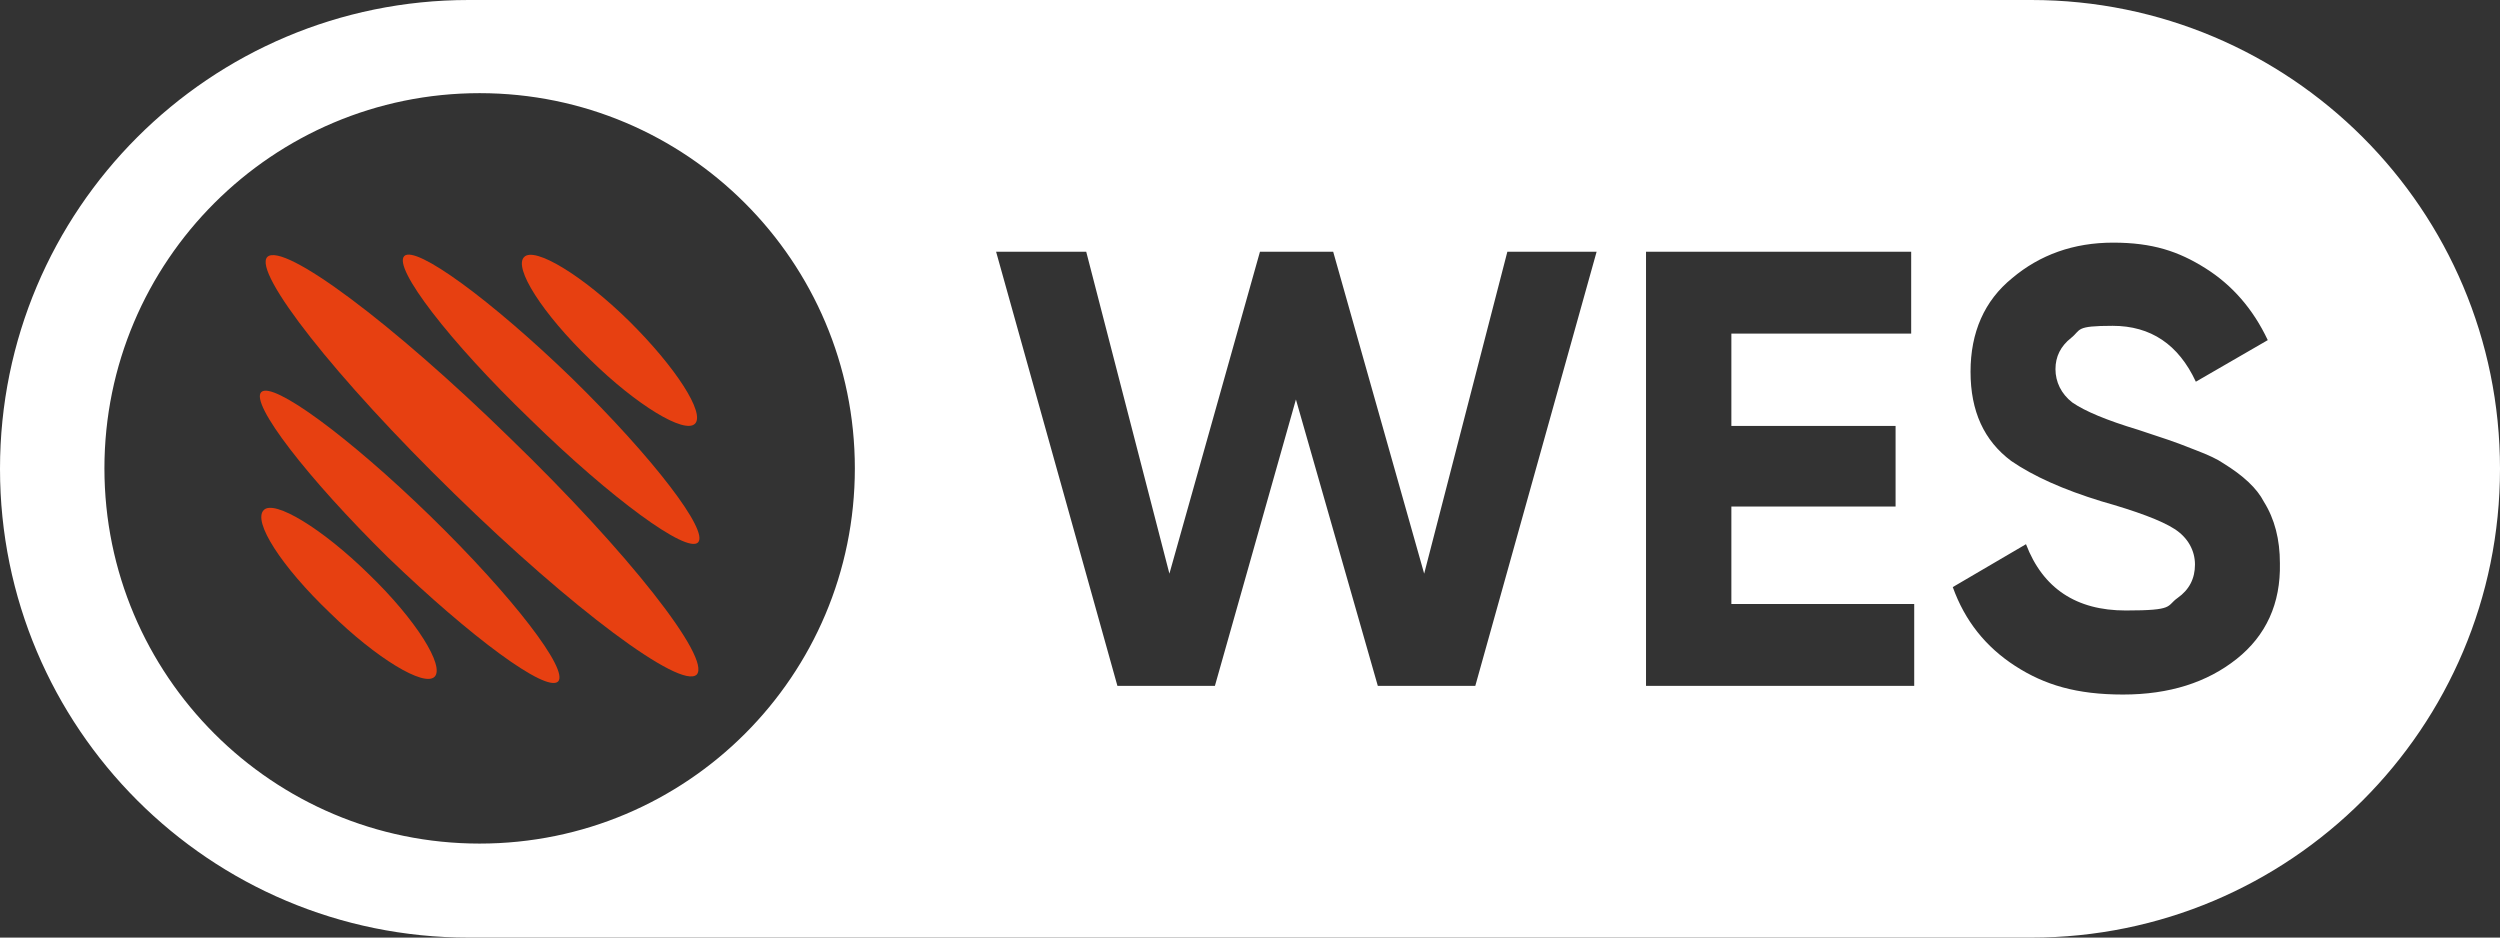<?xml version="1.0" encoding="UTF-8"?>
<svg id="Layer_1" xmlns="http://www.w3.org/2000/svg" version="1.1" viewBox="0 0 577 216.4">
  <rect x="0" y="0" width="577" height="216.4" fill="#333333" stroke="none"/>
  <!-- Generator: Adobe Illustrator 29.6.0, SVG Export Plug-In . SVG Version: 2.1.1 Build 207)  -->
  <defs>
    <style>
      .st0 {
        fill: #fff;
      }

      .st1 {
        fill: #e74011;
      }
    </style>
  </defs>
  <g>
    <path class="st1" d="M160.4,97.8c-2.4,2.4-13.4-4.2-24.2-14.8-11-10.6-17.8-21.3-15.2-23.7,2.4-2.4,13.4,4.2,24.2,14.8,10.8,10.7,17.6,21.3,15.2,23.7"/>
    <path class="st1" d="M161.1,125.2c-2.6,2.6-20-10.1-38.7-28.4-18.8-18.1-31.7-35-29.1-37.7,2.6-2.6,20,10.1,38.7,28.2,18.8,18.4,31.7,35.3,29.1,37.9"/>
    <path class="st1" d="M160.8,155.7c-3.7,3.5-28.8-15.2-56-41.8-27.4-26.7-46.5-51.1-43.1-54.6,3.7-3.5,28.8,15.2,56,41.8,27.4,26.5,46.5,50.9,43.1,54.6"/>
    <path class="st1" d="M60.9,117.7c2.4-2.4,13.4,4.2,24.2,14.8,11,10.6,17.6,21.3,15.2,23.7s-13.4-4.2-24.2-14.8c-11.1-10.6-17.9-21.1-15.2-23.7"/>
    <path class="st1" d="M60.3,90.5c2.6-2.6,20.2,10.3,39,28.6,19,18.5,32.1,35.6,29.5,38.2-2.8,2.6-20.2-10.3-39.2-28.6-18.8-18.5-31.9-35.6-29.3-38.2"/>
  </g>
  <path class="st0" d="M468.8,0H108.2C48.4,0,0,48.4,0,108.2h0c0,59.8,48.4,108.2,108.2,108.2h360.6c59.8,0,108.2-48.4,108.2-108.2h0C577,48.4,528.6,0,468.8,0ZM110.7,194.7c-47.8,0-86.6-38.8-86.6-86.6S62.9,21.5,110.7,21.5s86.6,38.8,86.6,86.6c0,47.9-38.8,86.6-86.6,86.6ZM340.5,158.3h-22.5l-18.9-66.1-18.7,66.1h-22.5l-28-100.2h20.8l19.2,74.3,20.9-74.3h16.9l21,74.3,19.2-74.3h20.6l-28,100.2ZM441.9,158.3h-62V58.1h61.2v18.9h-41.5v21.3h37.9v18.6h-37.9v22.5h42.2v18.9h0ZM516.2,152.1c-6.8,5.4-15.5,8.2-26.2,8.2s-18.1-2.2-24.9-6.6c-6.8-4.4-11.6-10.4-14.4-18.2l16.9-9.9c3.9,10.2,11.6,15.3,23,15.3s9.3-1,12-2.9,4-4.5,4-7.7-1.6-6.2-4.7-8.2-8.8-4.1-16.9-6.4c-8.8-2.7-15.7-5.8-20.8-9.3-6.3-4.7-9.4-11.5-9.4-20.6s3.2-16.4,9.6-21.6c6.4-5.4,14.2-8.2,23.3-8.2s15.1,2,21.3,5.9c6.2,3.9,11,9.4,14.4,16.6l-16.6,9.6c-4-8.6-10.4-12.9-19.2-12.9s-7.2.9-9.6,2.8-3.6,4.3-3.6,7.2,1.3,5.7,3.9,7.7c2.9,2,7.9,4.1,15.2,6.3l6.9,2.3c1.2.4,3.4,1.2,6.4,2.4,2.9,1.1,5,2.1,6.3,3,4.7,2.9,7.8,5.8,9.4,8.9,2.5,4,3.7,8.7,3.7,14.2.2,9.3-3.2,16.7-10,22.1Z"/>
</svg>